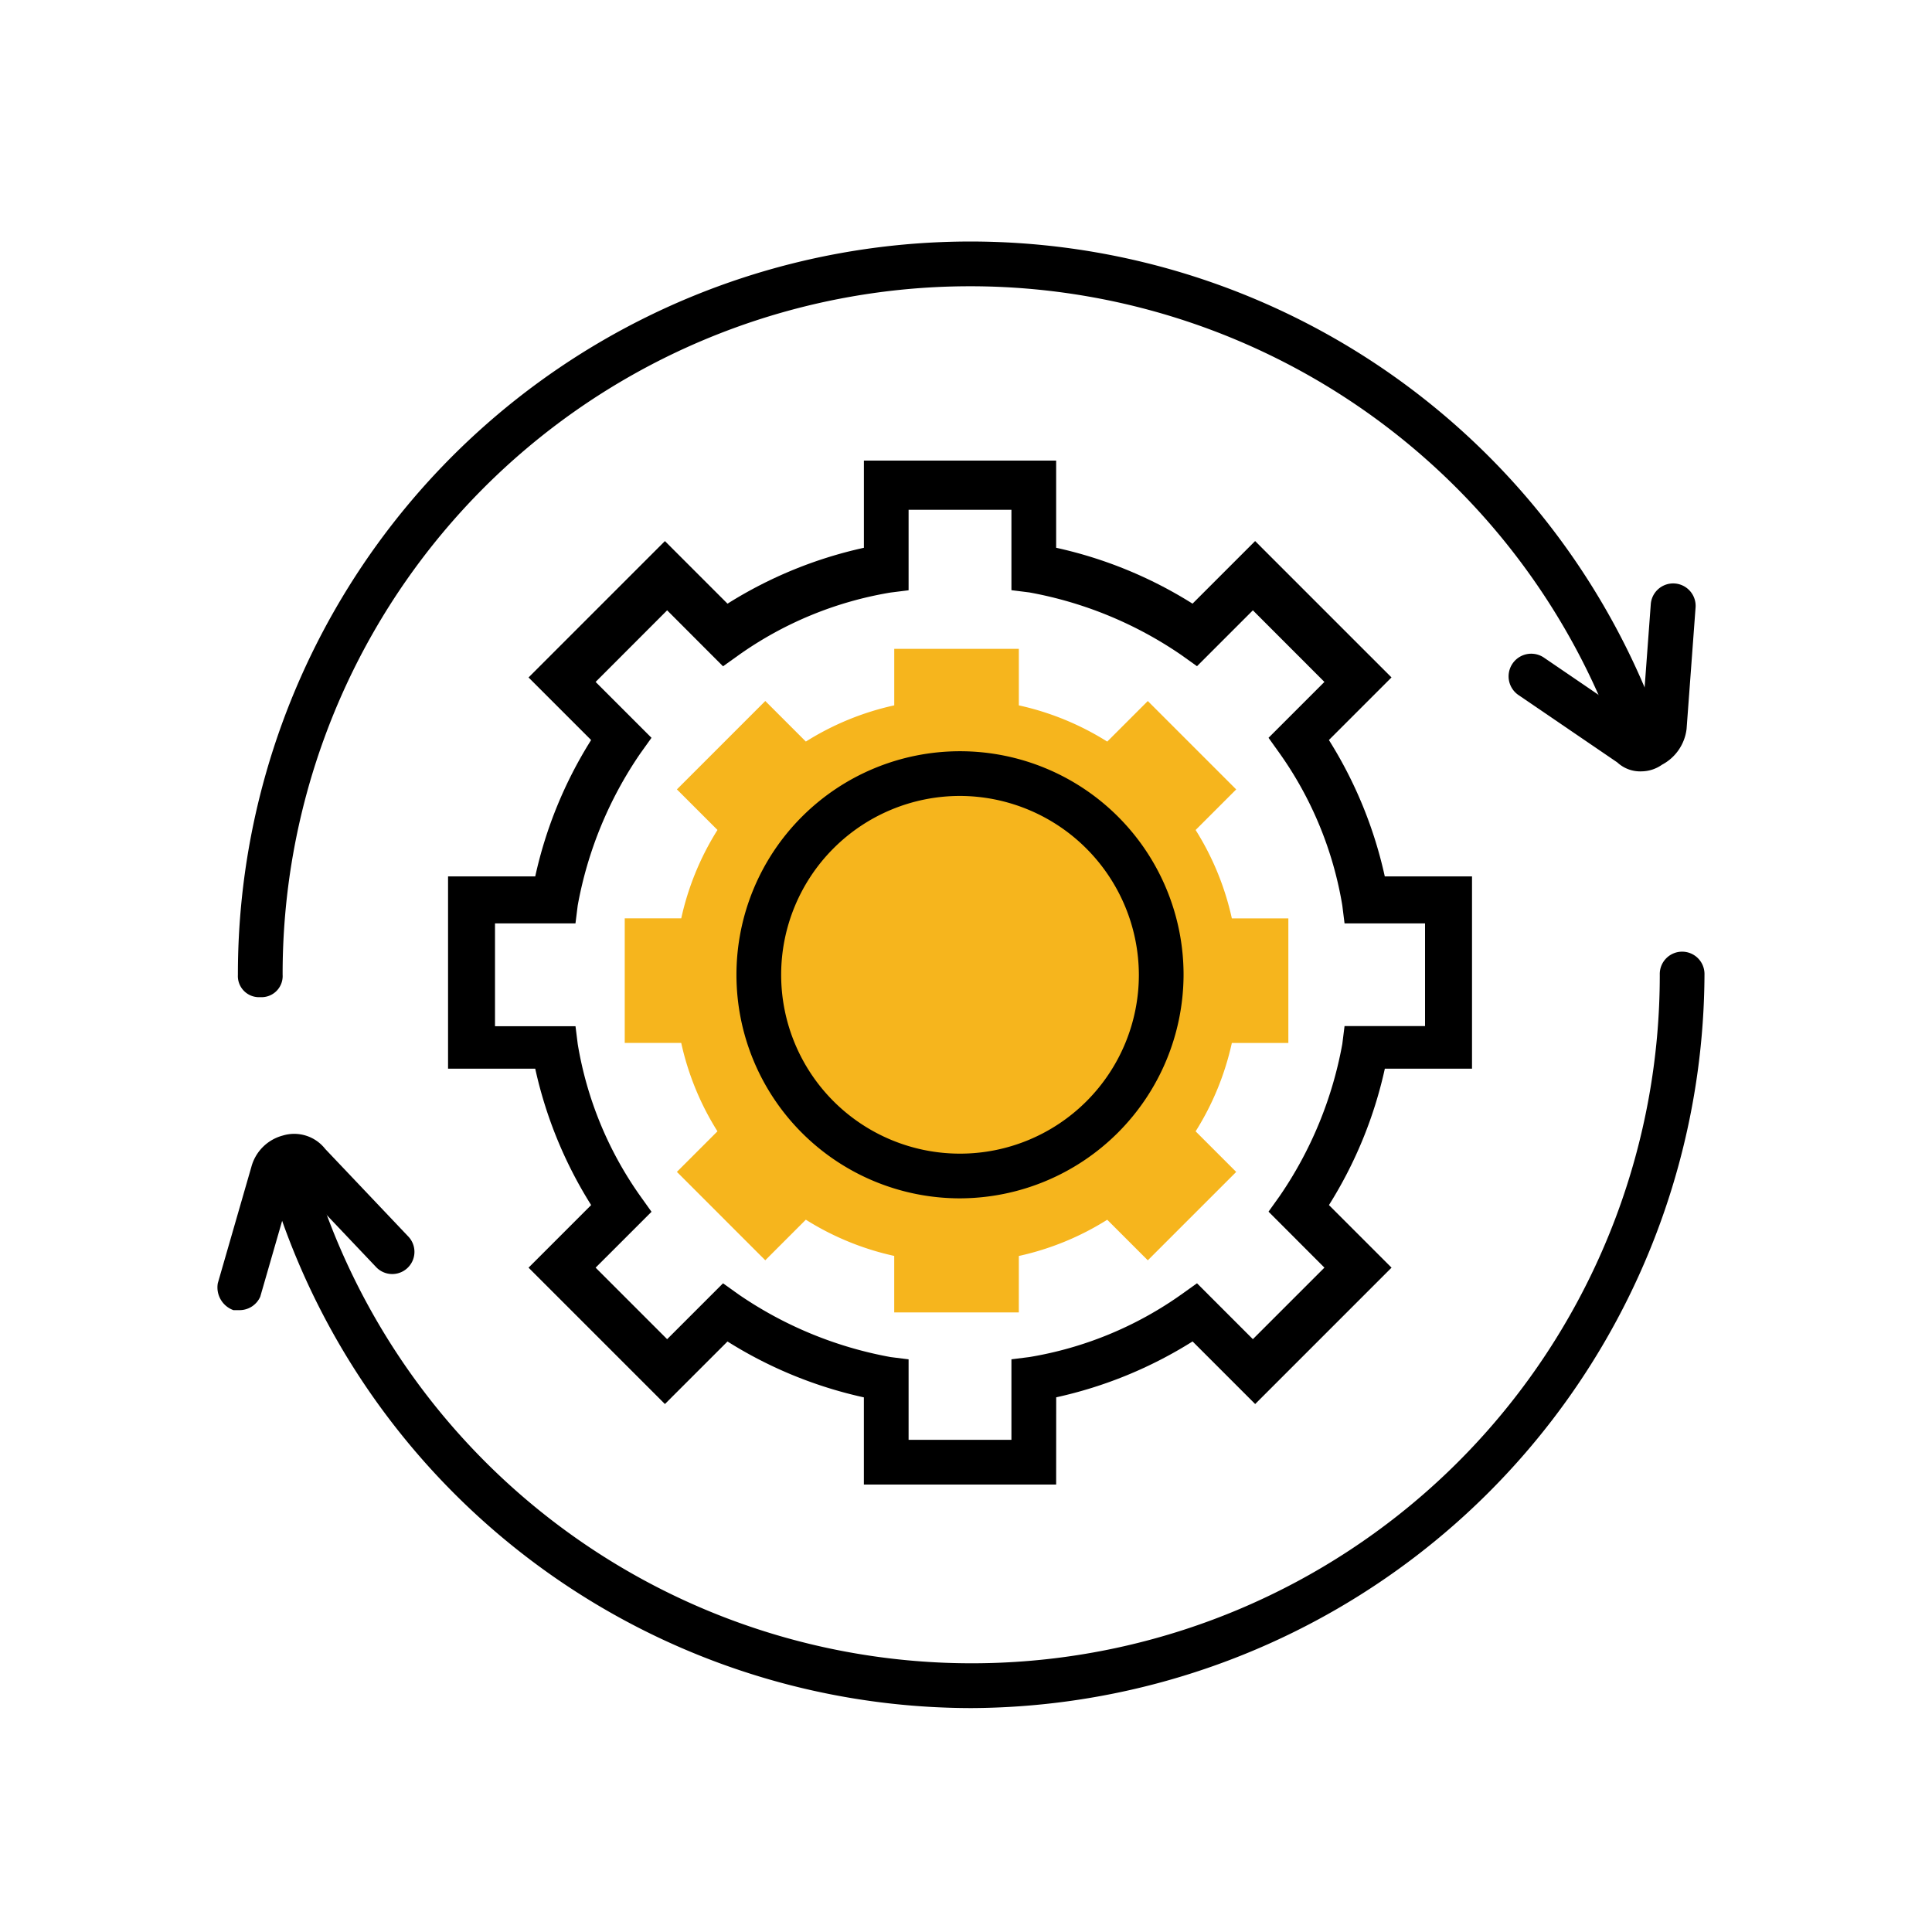 <svg xmlns="http://www.w3.org/2000/svg" width="80" height="80" viewBox="0 0 80 80">
  <g id="Group_13408" data-name="Group 13408" transform="translate(-610 -1894)">
    <rect id="Rectangle_3943" data-name="Rectangle 3943" width="80" height="80" transform="translate(610 1894)" fill="#fff" opacity="0"/>
    <g id="Group_13148" data-name="Group 13148" transform="translate(-76.481 -51.904)">
      <g id="noun-gear-2069177" transform="translate(712.35 1972.772)">
        <path id="Path_6292" data-name="Path 6292" d="M41,47a6,6,0,1,1,6-6A6.017,6.017,0,0,1,41,47Zm0-10.8A4.8,4.8,0,1,0,45.8,41,4.814,4.814,0,0,0,41,36.2Z" transform="translate(-27.261 -27.201)" fill="#f6b51d"/>
        <path id="Path_6293" data-name="Path 6293" d="M38.418,49.477H33.259v-2.34a11.5,11.5,0,0,1-3.66-1.5l-1.68,1.68-3.66-3.66,1.68-1.68a11.5,11.5,0,0,1-1.5-3.66H22.1V33.159h2.34a11.5,11.5,0,0,1,1.5-3.66l-1.68-1.68,3.66-3.66,1.68,1.68a11.5,11.5,0,0,1,3.66-1.5V22h5.159v2.34a11.5,11.5,0,0,1,3.66,1.5l1.68-1.68,3.66,3.66-1.68,1.68a11.5,11.5,0,0,1,1.5,3.66h2.34v5.159h-2.34a11.5,11.5,0,0,1-1.5,3.66l1.68,1.68-3.66,3.66-1.68-1.68a11.5,11.5,0,0,1-3.66,1.5Z" transform="translate(-22.1 -22)" fill="#f6b51d"/>
      </g>
      <g id="noun-gear-2069177-2" data-name="noun-gear-2069177" transform="translate(695.481 1955.904)">
        <path id="Path_6288" data-name="Path 6288" d="M43.151,75.29A30.31,30.31,0,0,1,13.9,52.794a.909.909,0,1,1,1.759-.463,28.49,28.49,0,0,0,56.006-7.406.926.926,0,1,1,1.851,0A30.5,30.5,0,0,1,43.151,75.29Z" transform="translate(-11.937 -14.562)"/>
        <path id="Path_6289" data-name="Path 6289" d="M13.626,43.49a.875.875,0,0,1-.926-.926A30.334,30.334,0,0,1,71.484,32.011a.937.937,0,0,1-1.759.648,28.468,28.468,0,0,0-55.173,9.905A.875.875,0,0,1,13.626,43.49Z" transform="translate(-11.849 -12.2)"/>
        <path id="Path_6290" data-name="Path 6290" d="M12.724,59.415h-.278A1,1,0,0,1,11.8,58.3l1.389-4.814a1.833,1.833,0,0,1,1.3-1.3,1.631,1.631,0,0,1,1.759.555l3.425,3.61a.916.916,0,0,1-1.3,1.3l-3.425-3.61L13.557,58.86A.938.938,0,0,1,12.724,59.415Z" transform="translate(-11.781 -15.165)"/>
        <path id="Path_6291" data-name="Path 6291" d="M75.057,35.275a1.392,1.392,0,0,1-1.018-.37l-4.073-2.777a.937.937,0,1,1,1.018-1.574l4.073,2.777.37-5a.93.93,0,0,1,1.851.185l-.37,5A1.932,1.932,0,0,1,75.89,35,1.493,1.493,0,0,1,75.057,35.275Z" transform="translate(-16.07 -13.335)"/>
        <path id="Path_6292-2" data-name="Path 6292" d="M44.257,53.514a9.257,9.257,0,1,1,9.257-9.257A9.284,9.284,0,0,1,44.257,53.514Zm0-16.663a7.406,7.406,0,1,0,7.406,7.406A7.428,7.428,0,0,0,44.257,36.851Z" transform="translate(-13.505 -13.893)"/>
        <path id="Path_6293-2" data-name="Path 6293" d="M47.28,64.4H39.318v-3.61a17.743,17.743,0,0,1-5.647-2.314L31.08,61.066l-5.647-5.647,2.592-2.592A17.743,17.743,0,0,1,25.71,47.18H22.1V39.218h3.61a17.743,17.743,0,0,1,2.314-5.647L25.433,30.98l5.647-5.647,2.592,2.592a17.743,17.743,0,0,1,5.647-2.314V22H47.28v3.61a17.743,17.743,0,0,1,5.647,2.314l2.592-2.592,5.647,5.647-2.592,2.592a17.743,17.743,0,0,1,2.314,5.647H64.5V47.18h-3.61a17.744,17.744,0,0,1-2.314,5.647l2.592,2.592-5.647,5.647-2.592-2.592a17.743,17.743,0,0,1-5.647,2.314Zm-6.11-1.851h4.258V59.214l.741-.093a15.158,15.158,0,0,0,6.295-2.592l.648-.463,2.314,2.314,2.962-2.962L56.074,53.1l.463-.648a16.241,16.241,0,0,0,2.592-6.295l.093-.741h3.333V41.163H59.222l-.093-.741a15.158,15.158,0,0,0-2.592-6.295l-.463-.648,2.314-2.314L55.426,28.2l-2.314,2.314-.648-.463a16.241,16.241,0,0,0-6.295-2.592l-.741-.093V24.037H41.17v3.333l-.741.093a15.158,15.158,0,0,0-6.295,2.592l-.648.463L31.172,28.2,28.21,31.165l2.314,2.314-.463.648a16.241,16.241,0,0,0-2.592,6.295l-.093.741H24.044v4.258h3.333l.093.741a15.158,15.158,0,0,0,2.592,6.295l.463.648L28.21,55.419l2.962,2.962,2.314-2.314.648.463a16.241,16.241,0,0,0,6.295,2.592l.741.093Z" transform="translate(-12.547 -12.928)"/>
      </g>
    </g>
  </g>
</svg>
